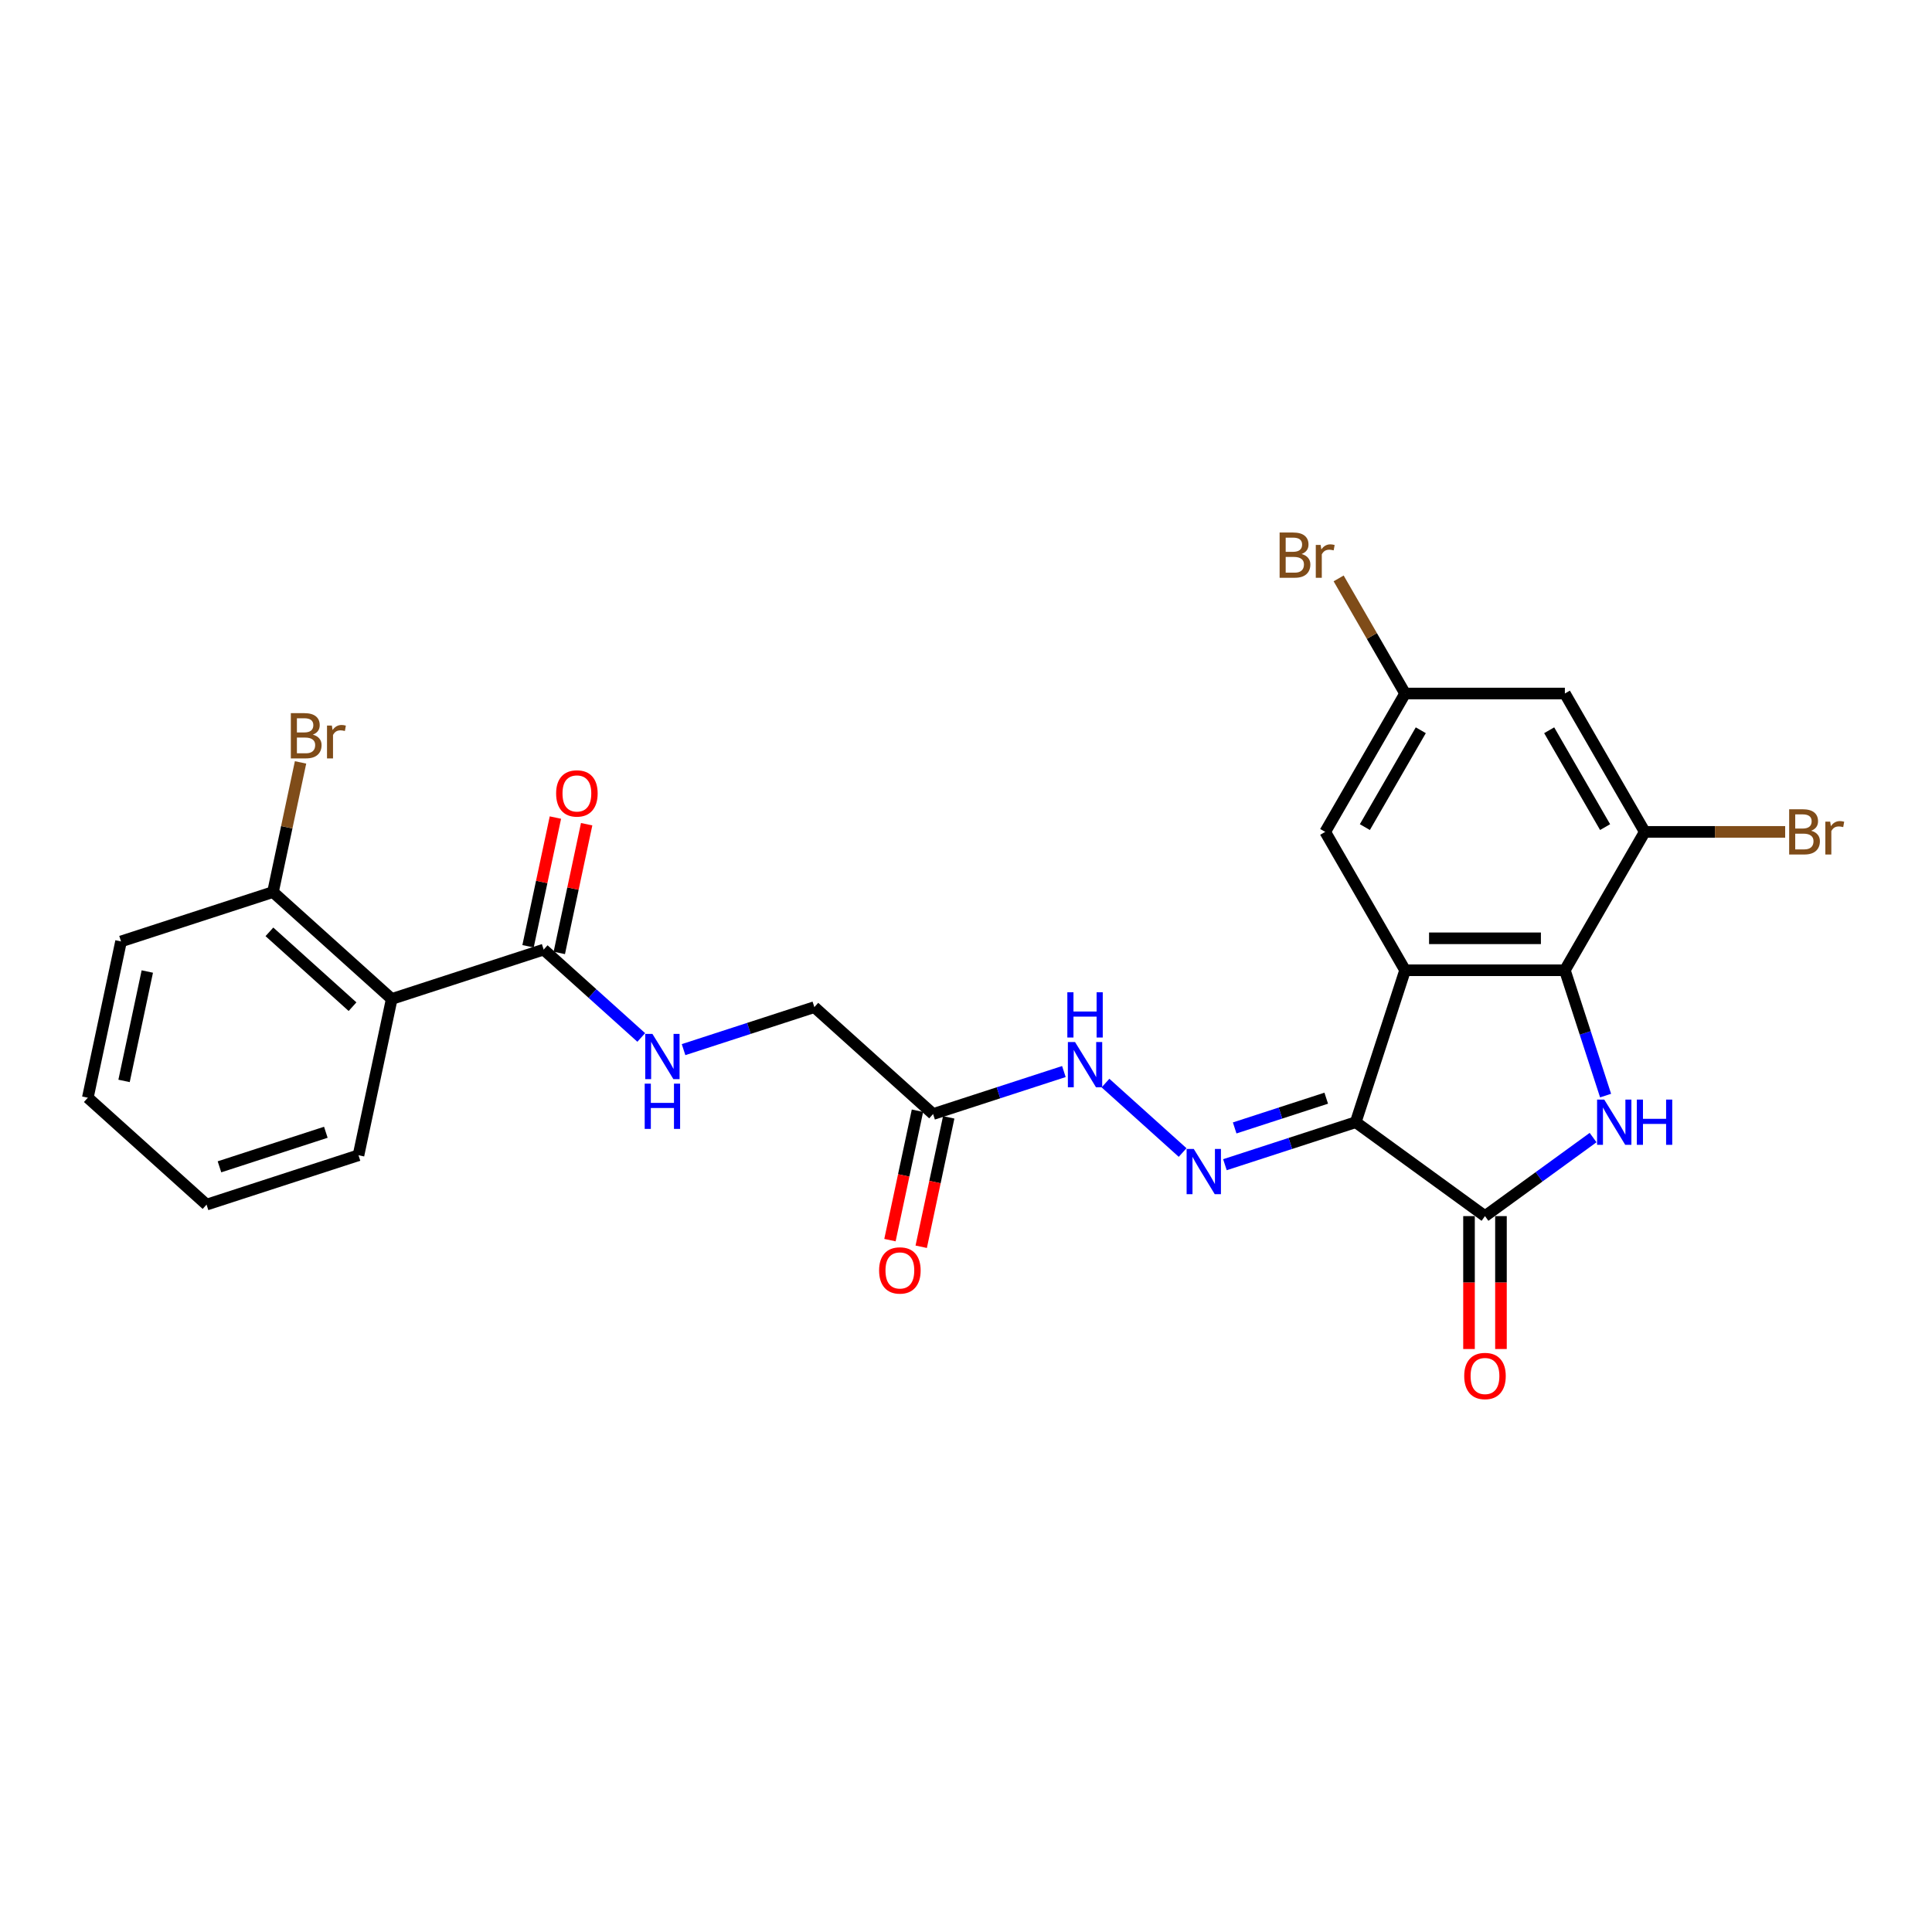 <?xml version='1.0' encoding='iso-8859-1'?>
<svg version='1.1' baseProfile='full'
              xmlns='http://www.w3.org/2000/svg'
                      xmlns:rdkit='http://www.rdkit.org/xml'
                      xmlns:xlink='http://www.w3.org/1999/xlink'
                  xml:space='preserve'
width='1000px' height='1000px' viewBox='0 0 1000 1000'>
<!-- END OF HEADER -->
<rect style='opacity:1.0;fill:#FFFFFF;stroke:none' width='1000' height='1000' x='0' y='0'> </rect>
<path class='bond-0' d='M 701.722,580.851 L 727.277,502.201' style='fill:none;fill-rule:evenodd;stroke:#000000;stroke-width:6px;stroke-linecap:butt;stroke-linejoin:miter;stroke-opacity:1' />
<path class='bond-2' d='M 701.722,580.851 L 768.625,629.459' style='fill:none;fill-rule:evenodd;stroke:#000000;stroke-width:6px;stroke-linecap:butt;stroke-linejoin:miter;stroke-opacity:1' />
<path class='bond-4' d='M 701.722,580.851 L 667.871,591.85' style='fill:none;fill-rule:evenodd;stroke:#000000;stroke-width:6px;stroke-linecap:butt;stroke-linejoin:miter;stroke-opacity:1' />
<path class='bond-4' d='M 667.871,591.85 L 634.021,602.848' style='fill:none;fill-rule:evenodd;stroke:#0000FF;stroke-width:6px;stroke-linecap:butt;stroke-linejoin:miter;stroke-opacity:1' />
<path class='bond-4' d='M 686.456,568.421 L 662.76,576.12' style='fill:none;fill-rule:evenodd;stroke:#000000;stroke-width:6px;stroke-linecap:butt;stroke-linejoin:miter;stroke-opacity:1' />
<path class='bond-4' d='M 662.76,576.12 L 639.065,583.819' style='fill:none;fill-rule:evenodd;stroke:#0000FF;stroke-width:6px;stroke-linecap:butt;stroke-linejoin:miter;stroke-opacity:1' />
<path class='bond-3' d='M 727.277,502.201 L 809.974,502.201' style='fill:none;fill-rule:evenodd;stroke:#000000;stroke-width:6px;stroke-linecap:butt;stroke-linejoin:miter;stroke-opacity:1' />
<path class='bond-3' d='M 739.681,485.662 L 797.569,485.662' style='fill:none;fill-rule:evenodd;stroke:#000000;stroke-width:6px;stroke-linecap:butt;stroke-linejoin:miter;stroke-opacity:1' />
<path class='bond-11' d='M 727.277,502.201 L 685.928,430.583' style='fill:none;fill-rule:evenodd;stroke:#000000;stroke-width:6px;stroke-linecap:butt;stroke-linejoin:miter;stroke-opacity:1' />
<path class='bond-1' d='M 824.58,588.806 L 796.603,609.133' style='fill:none;fill-rule:evenodd;stroke:#0000FF;stroke-width:6px;stroke-linecap:butt;stroke-linejoin:miter;stroke-opacity:1' />
<path class='bond-1' d='M 796.603,609.133 L 768.625,629.459' style='fill:none;fill-rule:evenodd;stroke:#000000;stroke-width:6px;stroke-linecap:butt;stroke-linejoin:miter;stroke-opacity:1' />
<path class='bond-26' d='M 831.052,567.074 L 820.513,534.637' style='fill:none;fill-rule:evenodd;stroke:#0000FF;stroke-width:6px;stroke-linecap:butt;stroke-linejoin:miter;stroke-opacity:1' />
<path class='bond-26' d='M 820.513,534.637 L 809.974,502.201' style='fill:none;fill-rule:evenodd;stroke:#000000;stroke-width:6px;stroke-linecap:butt;stroke-linejoin:miter;stroke-opacity:1' />
<path class='bond-13' d='M 760.356,629.459 L 760.356,663.853' style='fill:none;fill-rule:evenodd;stroke:#000000;stroke-width:6px;stroke-linecap:butt;stroke-linejoin:miter;stroke-opacity:1' />
<path class='bond-13' d='M 760.356,663.853 L 760.356,698.247' style='fill:none;fill-rule:evenodd;stroke:#FF0000;stroke-width:6px;stroke-linecap:butt;stroke-linejoin:miter;stroke-opacity:1' />
<path class='bond-13' d='M 776.895,629.459 L 776.895,663.853' style='fill:none;fill-rule:evenodd;stroke:#000000;stroke-width:6px;stroke-linecap:butt;stroke-linejoin:miter;stroke-opacity:1' />
<path class='bond-13' d='M 776.895,663.853 L 776.895,698.247' style='fill:none;fill-rule:evenodd;stroke:#FF0000;stroke-width:6px;stroke-linecap:butt;stroke-linejoin:miter;stroke-opacity:1' />
<path class='bond-7' d='M 809.974,502.201 L 851.323,430.583' style='fill:none;fill-rule:evenodd;stroke:#000000;stroke-width:6px;stroke-linecap:butt;stroke-linejoin:miter;stroke-opacity:1' />
<path class='bond-9' d='M 612.123,596.547 L 572.197,560.598' style='fill:none;fill-rule:evenodd;stroke:#0000FF;stroke-width:6px;stroke-linecap:butt;stroke-linejoin:miter;stroke-opacity:1' />
<path class='bond-5' d='M 202.754,517.065 L 281.404,491.51' style='fill:none;fill-rule:evenodd;stroke:#000000;stroke-width:6px;stroke-linecap:butt;stroke-linejoin:miter;stroke-opacity:1' />
<path class='bond-14' d='M 202.754,517.065 L 141.298,461.729' style='fill:none;fill-rule:evenodd;stroke:#000000;stroke-width:6px;stroke-linecap:butt;stroke-linejoin:miter;stroke-opacity:1' />
<path class='bond-14' d='M 182.469,521.056 L 139.449,482.321' style='fill:none;fill-rule:evenodd;stroke:#000000;stroke-width:6px;stroke-linecap:butt;stroke-linejoin:miter;stroke-opacity:1' />
<path class='bond-22' d='M 202.754,517.065 L 185.56,597.955' style='fill:none;fill-rule:evenodd;stroke:#000000;stroke-width:6px;stroke-linecap:butt;stroke-linejoin:miter;stroke-opacity:1' />
<path class='bond-6' d='M 281.404,491.51 L 306.658,514.248' style='fill:none;fill-rule:evenodd;stroke:#000000;stroke-width:6px;stroke-linecap:butt;stroke-linejoin:miter;stroke-opacity:1' />
<path class='bond-6' d='M 306.658,514.248 L 331.911,536.986' style='fill:none;fill-rule:evenodd;stroke:#0000FF;stroke-width:6px;stroke-linecap:butt;stroke-linejoin:miter;stroke-opacity:1' />
<path class='bond-16' d='M 289.493,493.229 L 296.573,459.921' style='fill:none;fill-rule:evenodd;stroke:#000000;stroke-width:6px;stroke-linecap:butt;stroke-linejoin:miter;stroke-opacity:1' />
<path class='bond-16' d='M 296.573,459.921 L 303.653,426.612' style='fill:none;fill-rule:evenodd;stroke:#FF0000;stroke-width:6px;stroke-linecap:butt;stroke-linejoin:miter;stroke-opacity:1' />
<path class='bond-16' d='M 273.315,489.79 L 280.395,456.482' style='fill:none;fill-rule:evenodd;stroke:#000000;stroke-width:6px;stroke-linecap:butt;stroke-linejoin:miter;stroke-opacity:1' />
<path class='bond-16' d='M 280.395,456.482 L 287.475,423.174' style='fill:none;fill-rule:evenodd;stroke:#FF0000;stroke-width:6px;stroke-linecap:butt;stroke-linejoin:miter;stroke-opacity:1' />
<path class='bond-19' d='M 851.323,430.583 L 887.66,430.583' style='fill:none;fill-rule:evenodd;stroke:#000000;stroke-width:6px;stroke-linecap:butt;stroke-linejoin:miter;stroke-opacity:1' />
<path class='bond-19' d='M 887.66,430.583 L 923.997,430.583' style='fill:none;fill-rule:evenodd;stroke:#7F4C19;stroke-width:6px;stroke-linecap:butt;stroke-linejoin:miter;stroke-opacity:1' />
<path class='bond-27' d='M 851.323,430.583 L 809.974,358.965' style='fill:none;fill-rule:evenodd;stroke:#000000;stroke-width:6px;stroke-linecap:butt;stroke-linejoin:miter;stroke-opacity:1' />
<path class='bond-27' d='M 830.797,428.11 L 801.853,377.978' style='fill:none;fill-rule:evenodd;stroke:#000000;stroke-width:6px;stroke-linecap:butt;stroke-linejoin:miter;stroke-opacity:1' />
<path class='bond-8' d='M 482.966,576.625 L 516.816,565.627' style='fill:none;fill-rule:evenodd;stroke:#000000;stroke-width:6px;stroke-linecap:butt;stroke-linejoin:miter;stroke-opacity:1' />
<path class='bond-8' d='M 516.816,565.627 L 550.667,554.628' style='fill:none;fill-rule:evenodd;stroke:#0000FF;stroke-width:6px;stroke-linecap:butt;stroke-linejoin:miter;stroke-opacity:1' />
<path class='bond-17' d='M 474.877,574.906 L 467.758,608.396' style='fill:none;fill-rule:evenodd;stroke:#000000;stroke-width:6px;stroke-linecap:butt;stroke-linejoin:miter;stroke-opacity:1' />
<path class='bond-17' d='M 467.758,608.396 L 460.64,641.887' style='fill:none;fill-rule:evenodd;stroke:#FF0000;stroke-width:6px;stroke-linecap:butt;stroke-linejoin:miter;stroke-opacity:1' />
<path class='bond-17' d='M 491.055,578.345 L 483.936,611.835' style='fill:none;fill-rule:evenodd;stroke:#000000;stroke-width:6px;stroke-linecap:butt;stroke-linejoin:miter;stroke-opacity:1' />
<path class='bond-17' d='M 483.936,611.835 L 476.818,645.325' style='fill:none;fill-rule:evenodd;stroke:#FF0000;stroke-width:6px;stroke-linecap:butt;stroke-linejoin:miter;stroke-opacity:1' />
<path class='bond-18' d='M 482.966,576.625 L 421.51,521.29' style='fill:none;fill-rule:evenodd;stroke:#000000;stroke-width:6px;stroke-linecap:butt;stroke-linejoin:miter;stroke-opacity:1' />
<path class='bond-10' d='M 809.974,358.965 L 727.277,358.965' style='fill:none;fill-rule:evenodd;stroke:#000000;stroke-width:6px;stroke-linecap:butt;stroke-linejoin:miter;stroke-opacity:1' />
<path class='bond-15' d='M 685.928,430.583 L 727.277,358.965' style='fill:none;fill-rule:evenodd;stroke:#000000;stroke-width:6px;stroke-linecap:butt;stroke-linejoin:miter;stroke-opacity:1' />
<path class='bond-15' d='M 706.454,428.11 L 735.398,377.978' style='fill:none;fill-rule:evenodd;stroke:#000000;stroke-width:6px;stroke-linecap:butt;stroke-linejoin:miter;stroke-opacity:1' />
<path class='bond-12' d='M 353.809,543.287 L 387.66,532.289' style='fill:none;fill-rule:evenodd;stroke:#0000FF;stroke-width:6px;stroke-linecap:butt;stroke-linejoin:miter;stroke-opacity:1' />
<path class='bond-12' d='M 387.66,532.289 L 421.51,521.29' style='fill:none;fill-rule:evenodd;stroke:#000000;stroke-width:6px;stroke-linecap:butt;stroke-linejoin:miter;stroke-opacity:1' />
<path class='bond-20' d='M 141.298,461.729 L 148.431,428.173' style='fill:none;fill-rule:evenodd;stroke:#000000;stroke-width:6px;stroke-linecap:butt;stroke-linejoin:miter;stroke-opacity:1' />
<path class='bond-20' d='M 148.431,428.173 L 155.563,394.616' style='fill:none;fill-rule:evenodd;stroke:#7F4C19;stroke-width:6px;stroke-linecap:butt;stroke-linejoin:miter;stroke-opacity:1' />
<path class='bond-23' d='M 141.298,461.729 L 62.648,487.284' style='fill:none;fill-rule:evenodd;stroke:#000000;stroke-width:6px;stroke-linecap:butt;stroke-linejoin:miter;stroke-opacity:1' />
<path class='bond-21' d='M 727.277,358.965 L 710.076,329.172' style='fill:none;fill-rule:evenodd;stroke:#000000;stroke-width:6px;stroke-linecap:butt;stroke-linejoin:miter;stroke-opacity:1' />
<path class='bond-21' d='M 710.076,329.172 L 692.875,299.379' style='fill:none;fill-rule:evenodd;stroke:#7F4C19;stroke-width:6px;stroke-linecap:butt;stroke-linejoin:miter;stroke-opacity:1' />
<path class='bond-24' d='M 185.56,597.955 L 106.911,623.51' style='fill:none;fill-rule:evenodd;stroke:#000000;stroke-width:6px;stroke-linecap:butt;stroke-linejoin:miter;stroke-opacity:1' />
<path class='bond-24' d='M 168.652,586.058 L 113.597,603.946' style='fill:none;fill-rule:evenodd;stroke:#000000;stroke-width:6px;stroke-linecap:butt;stroke-linejoin:miter;stroke-opacity:1' />
<path class='bond-28' d='M 62.648,487.284 L 45.455,568.174' style='fill:none;fill-rule:evenodd;stroke:#000000;stroke-width:6px;stroke-linecap:butt;stroke-linejoin:miter;stroke-opacity:1' />
<path class='bond-28' d='M 76.247,502.856 L 64.212,559.48' style='fill:none;fill-rule:evenodd;stroke:#000000;stroke-width:6px;stroke-linecap:butt;stroke-linejoin:miter;stroke-opacity:1' />
<path class='bond-25' d='M 106.911,623.51 L 45.455,568.174' style='fill:none;fill-rule:evenodd;stroke:#000000;stroke-width:6px;stroke-linecap:butt;stroke-linejoin:miter;stroke-opacity:1' />
<path  class='atom-2' d='M 830.352 569.141
L 838.026 581.546
Q 838.787 582.77, 840.011 584.986
Q 841.235 587.202, 841.301 587.334
L 841.301 569.141
L 844.411 569.141
L 844.411 592.561
L 841.202 592.561
L 832.965 578.999
Q 832.006 577.411, 830.981 575.591
Q 829.988 573.772, 829.69 573.21
L 829.69 592.561
L 826.647 592.561
L 826.647 569.141
L 830.352 569.141
' fill='#0000FF'/>
<path  class='atom-2' d='M 847.222 569.141
L 850.398 569.141
L 850.398 579.098
L 862.372 579.098
L 862.372 569.141
L 865.548 569.141
L 865.548 592.561
L 862.372 592.561
L 862.372 581.744
L 850.398 581.744
L 850.398 592.561
L 847.222 592.561
L 847.222 569.141
' fill='#0000FF'/>
<path  class='atom-5' d='M 617.895 594.696
L 625.569 607.101
Q 626.33 608.324, 627.554 610.541
Q 628.778 612.757, 628.844 612.889
L 628.844 594.696
L 631.954 594.696
L 631.954 618.116
L 628.745 618.116
L 620.508 604.553
Q 619.549 602.966, 618.524 601.146
Q 617.531 599.327, 617.234 598.765
L 617.234 618.116
L 614.19 618.116
L 614.19 594.696
L 617.895 594.696
' fill='#0000FF'/>
<path  class='atom-10' d='M 556.439 539.361
L 564.113 551.765
Q 564.874 552.989, 566.098 555.205
Q 567.322 557.422, 567.388 557.554
L 567.388 539.361
L 570.498 539.361
L 570.498 562.781
L 567.289 562.781
L 559.052 549.218
Q 558.093 547.63, 557.068 545.811
Q 556.075 543.992, 555.777 543.429
L 555.777 562.781
L 552.734 562.781
L 552.734 539.361
L 556.439 539.361
' fill='#0000FF'/>
<path  class='atom-10' d='M 552.453 513.599
L 555.629 513.599
L 555.629 523.556
L 567.603 523.556
L 567.603 513.599
L 570.779 513.599
L 570.779 537.019
L 567.603 537.019
L 567.603 526.202
L 555.629 526.202
L 555.629 537.019
L 552.453 537.019
L 552.453 513.599
' fill='#0000FF'/>
<path  class='atom-13' d='M 337.683 535.135
L 345.358 547.54
Q 346.118 548.764, 347.342 550.98
Q 348.566 553.196, 348.632 553.328
L 348.632 535.135
L 351.742 535.135
L 351.742 558.555
L 348.533 558.555
L 340.297 544.993
Q 339.337 543.405, 338.312 541.585
Q 337.319 539.766, 337.022 539.204
L 337.022 558.555
L 333.978 558.555
L 333.978 535.135
L 337.683 535.135
' fill='#0000FF'/>
<path  class='atom-13' d='M 333.697 560.897
L 336.873 560.897
L 336.873 570.854
L 348.847 570.854
L 348.847 560.897
L 352.023 560.897
L 352.023 584.317
L 348.847 584.317
L 348.847 573.5
L 336.873 573.5
L 336.873 584.317
L 333.697 584.317
L 333.697 560.897
' fill='#0000FF'/>
<path  class='atom-14' d='M 757.875 712.223
Q 757.875 706.599, 760.653 703.457
Q 763.432 700.314, 768.625 700.314
Q 773.819 700.314, 776.597 703.457
Q 779.376 706.599, 779.376 712.223
Q 779.376 717.912, 776.564 721.154
Q 773.753 724.363, 768.625 724.363
Q 763.465 724.363, 760.653 721.154
Q 757.875 717.945, 757.875 712.223
M 768.625 721.716
Q 772.198 721.716, 774.116 719.335
Q 776.068 716.92, 776.068 712.223
Q 776.068 707.625, 774.116 705.309
Q 772.198 702.961, 768.625 702.961
Q 765.053 702.961, 763.101 705.276
Q 761.183 707.592, 761.183 712.223
Q 761.183 716.953, 763.101 719.335
Q 765.053 721.716, 768.625 721.716
' fill='#FF0000'/>
<path  class='atom-17' d='M 287.847 410.686
Q 287.847 405.062, 290.626 401.92
Q 293.404 398.777, 298.598 398.777
Q 303.791 398.777, 306.57 401.92
Q 309.348 405.062, 309.348 410.686
Q 309.348 416.375, 306.537 419.617
Q 303.725 422.826, 298.598 422.826
Q 293.437 422.826, 290.626 419.617
Q 287.847 416.408, 287.847 410.686
M 298.598 420.179
Q 302.17 420.179, 304.089 417.798
Q 306.041 415.383, 306.041 410.686
Q 306.041 406.088, 304.089 403.772
Q 302.17 401.424, 298.598 401.424
Q 295.025 401.424, 293.074 403.739
Q 291.155 406.055, 291.155 410.686
Q 291.155 415.416, 293.074 417.798
Q 295.025 420.179, 298.598 420.179
' fill='#FF0000'/>
<path  class='atom-18' d='M 455.022 657.582
Q 455.022 651.958, 457.8 648.816
Q 460.579 645.673, 465.772 645.673
Q 470.966 645.673, 473.744 648.816
Q 476.523 651.958, 476.523 657.582
Q 476.523 663.271, 473.711 666.513
Q 470.9 669.722, 465.772 669.722
Q 460.612 669.722, 457.8 666.513
Q 455.022 663.304, 455.022 657.582
M 465.772 667.075
Q 469.345 667.075, 471.263 664.694
Q 473.215 662.279, 473.215 657.582
Q 473.215 652.984, 471.263 650.668
Q 469.345 648.32, 465.772 648.32
Q 462.2 648.32, 460.248 650.635
Q 458.33 652.951, 458.33 657.582
Q 458.33 662.312, 460.248 664.694
Q 462.2 667.075, 465.772 667.075
' fill='#FF0000'/>
<path  class='atom-20' d='M 937.444 429.988
Q 939.693 430.616, 940.818 432.006
Q 941.975 433.362, 941.975 435.38
Q 941.975 438.621, 939.891 440.474
Q 937.841 442.293, 933.937 442.293
L 926.064 442.293
L 926.064 418.873
L 932.978 418.873
Q 936.981 418.873, 938.998 420.494
Q 941.016 422.115, 941.016 425.092
Q 941.016 428.632, 937.444 429.988
M 929.207 421.52
L 929.207 428.863
L 932.978 428.863
Q 935.294 428.863, 936.484 427.937
Q 937.708 426.978, 937.708 425.092
Q 937.708 421.52, 932.978 421.52
L 929.207 421.52
M 933.937 439.647
Q 936.22 439.647, 937.444 438.555
Q 938.668 437.464, 938.668 435.38
Q 938.668 433.461, 937.311 432.502
Q 935.988 431.509, 933.441 431.509
L 929.207 431.509
L 929.207 439.647
L 933.937 439.647
' fill='#7F4C19'/>
<path  class='atom-20' d='M 947.301 425.291
L 947.665 427.639
Q 949.451 424.993, 952.362 424.993
Q 953.288 424.993, 954.545 425.324
L 954.049 428.102
Q 952.627 427.771, 951.833 427.771
Q 950.444 427.771, 949.517 428.334
Q 948.624 428.863, 947.897 430.153
L 947.897 442.293
L 944.787 442.293
L 944.787 425.291
L 947.301 425.291
' fill='#7F4C19'/>
<path  class='atom-21' d='M 161.916 380.244
Q 164.165 380.872, 165.29 382.261
Q 166.447 383.618, 166.447 385.636
Q 166.447 388.877, 164.363 390.73
Q 162.312 392.549, 158.409 392.549
L 150.536 392.549
L 150.536 369.129
L 157.45 369.129
Q 161.452 369.129, 163.47 370.75
Q 165.488 372.371, 165.488 375.348
Q 165.488 378.887, 161.916 380.244
M 153.679 371.775
L 153.679 379.119
L 157.45 379.119
Q 159.765 379.119, 160.956 378.193
Q 162.18 377.233, 162.18 375.348
Q 162.18 371.775, 157.45 371.775
L 153.679 371.775
M 158.409 389.903
Q 160.692 389.903, 161.916 388.811
Q 163.139 387.72, 163.139 385.636
Q 163.139 383.717, 161.783 382.758
Q 160.46 381.765, 157.913 381.765
L 153.679 381.765
L 153.679 389.903
L 158.409 389.903
' fill='#7F4C19'/>
<path  class='atom-21' d='M 171.773 375.546
L 172.137 377.895
Q 173.923 375.249, 176.834 375.249
Q 177.76 375.249, 179.017 375.58
L 178.521 378.358
Q 177.099 378.027, 176.305 378.027
Q 174.916 378.027, 173.989 378.59
Q 173.096 379.119, 172.368 380.409
L 172.368 392.549
L 169.259 392.549
L 169.259 375.546
L 171.773 375.546
' fill='#7F4C19'/>
<path  class='atom-22' d='M 673.705 286.752
Q 675.955 287.38, 677.079 288.77
Q 678.237 290.126, 678.237 292.144
Q 678.237 295.385, 676.153 297.238
Q 674.102 299.057, 670.199 299.057
L 662.326 299.057
L 662.326 275.637
L 669.24 275.637
Q 673.242 275.637, 675.26 277.258
Q 677.278 278.879, 677.278 281.856
Q 677.278 285.396, 673.705 286.752
M 665.469 278.284
L 665.469 285.627
L 669.24 285.627
Q 671.555 285.627, 672.746 284.701
Q 673.97 283.742, 673.97 281.856
Q 673.97 278.284, 669.24 278.284
L 665.469 278.284
M 670.199 296.411
Q 672.481 296.411, 673.705 295.319
Q 674.929 294.228, 674.929 292.144
Q 674.929 290.225, 673.573 289.266
Q 672.25 288.273, 669.703 288.273
L 665.469 288.273
L 665.469 296.411
L 670.199 296.411
' fill='#7F4C19'/>
<path  class='atom-22' d='M 683.563 282.055
L 683.927 284.403
Q 685.713 281.757, 688.624 281.757
Q 689.55 281.757, 690.807 282.088
L 690.311 284.866
Q 688.889 284.536, 688.095 284.536
Q 686.705 284.536, 685.779 285.098
Q 684.886 285.627, 684.158 286.917
L 684.158 299.057
L 681.049 299.057
L 681.049 282.055
L 683.563 282.055
' fill='#7F4C19'/>
</svg>
